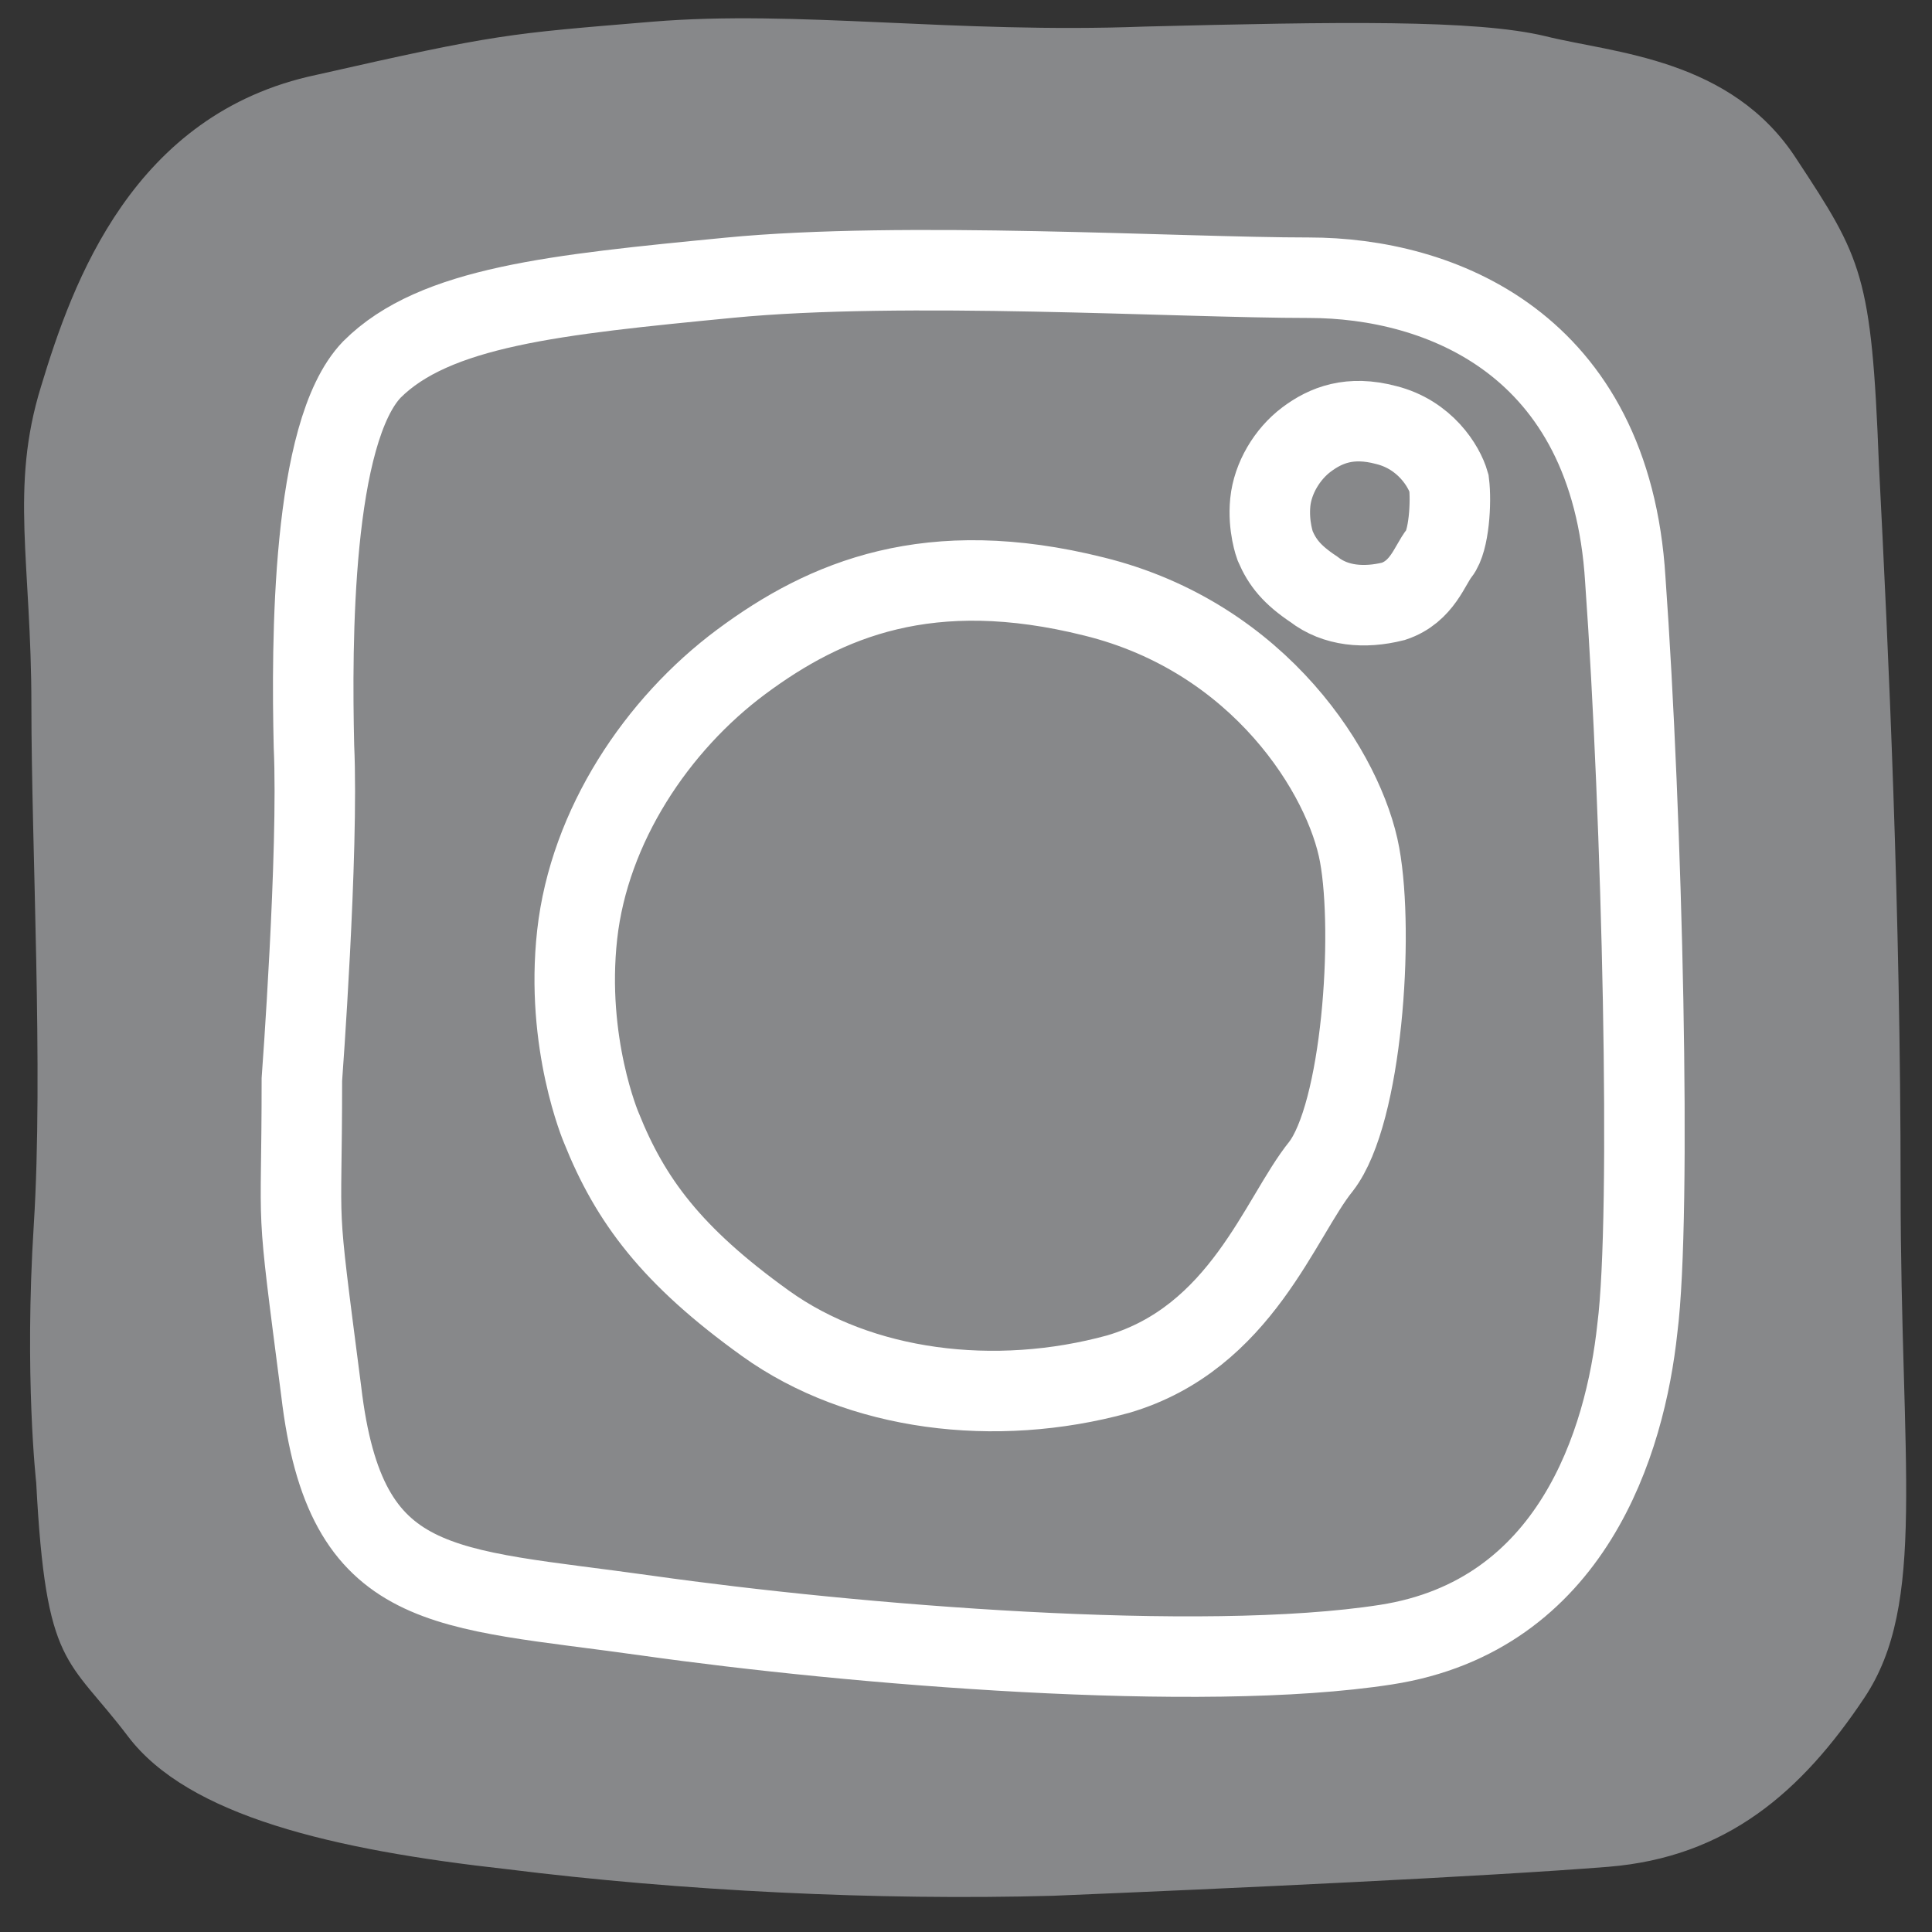 <?xml version="1.0" encoding="utf-8"?>
<!-- Generator: Adobe Illustrator 18.0.0, SVG Export Plug-In . SVG Version: 6.00 Build 0)  -->
<!DOCTYPE svg PUBLIC "-//W3C//DTD SVG 1.1//EN" "http://www.w3.org/Graphics/SVG/1.1/DTD/svg11.dtd">
<svg version="1.1" id="Ebene_1" xmlns="http://www.w3.org/2000/svg" xmlns:xlink="http://www.w3.org/1999/xlink" x="0px" y="0px"
	 viewBox="0 0 80 80" enable-background="new 0 0 80 80" xml:space="preserve">
<rect x="0" y="0" width="80" height="80" fill="#333333" stroke="none"/>
<path fill="#87888A" d="M1.5,61.4c0,0-0.5-4.4-0.1-10.7c0.4-6.4-0.1-15.6-0.1-21.5c0-5.9-0.9-9,0.4-13.2C3,11.7,5.5,4.7,13.1,3.1
	C20.6,1.4,21,1.4,27,0.9c6-0.5,12.5,0.5,20.4,0.2C55.4,0.9,61.1,0.8,64,1.5c2.8,0.7,7.7,0.9,10.4,5.1c2.7,4.1,3.1,4.8,3.4,12.6
	c0.4,7.8,0.9,18.5,0.9,30s1.1,17.2-1.5,21.1c-2.6,3.9-5.7,6.6-10.6,7c-5,0.4-15.7,0.9-23,1.2c-7.3,0.2-15.4-0.2-22.6-1.1
	c-7.2-0.8-13.2-2.2-15.7-5.5C2.8,68.6,1.9,69.1,1.5,61.4"/>
<path fill="none" stroke="#FFFFFF" stroke-width="3.333" d="M52.8,22.6c0,0-0.3-0.8-0.2-1.8c0.1-1,0.7-2,1.5-2.6
	c0.8-0.6,1.8-1,3.3-0.6C59,18,59.8,19.3,60,20c0.1,0.8,0,2.4-0.4,2.9c-0.4,0.5-0.7,1.6-1.9,2c-1.2,0.3-2.4,0.2-3.3-0.5
	C53.5,23.8,53.1,23.3,52.8,22.6z M31.7,54.8c3.9,2.8,9.5,3.5,14.6,2.1c5.1-1.5,6.7-6.5,8.4-8.6c1.7-2.2,2.2-9.6,1.6-12.9
	c-0.6-3.3-4.1-9-11-10.7c-6.8-1.7-11.1,0.1-14.6,2.7c-3.5,2.6-6.3,6.8-6.8,11.3c-0.5,4.5,1,8,1,8C26.1,49.7,27.8,52,31.7,54.8z
	 M12.5,44.7c0,0,0.7-9.4,0.5-13.8c-0.1-4.3-0.1-13,2.4-15.6c2.6-2.6,7.6-3.1,14.8-3.8c7.2-0.7,18.6,0,24,0c5.4,0,12.5,2.7,13.1,12.5
	c0.7,9.8,1.1,26.3,0.5,31c-0.5,4.7-2.7,11.9-10.4,13.1c-7.7,1.2-22.1,0-30.6-1.2c-8.5-1.2-12.5-0.8-13.5-9.3
	C12.2,49.1,12.5,51.6,12.5,44.7z"/>
</svg>
